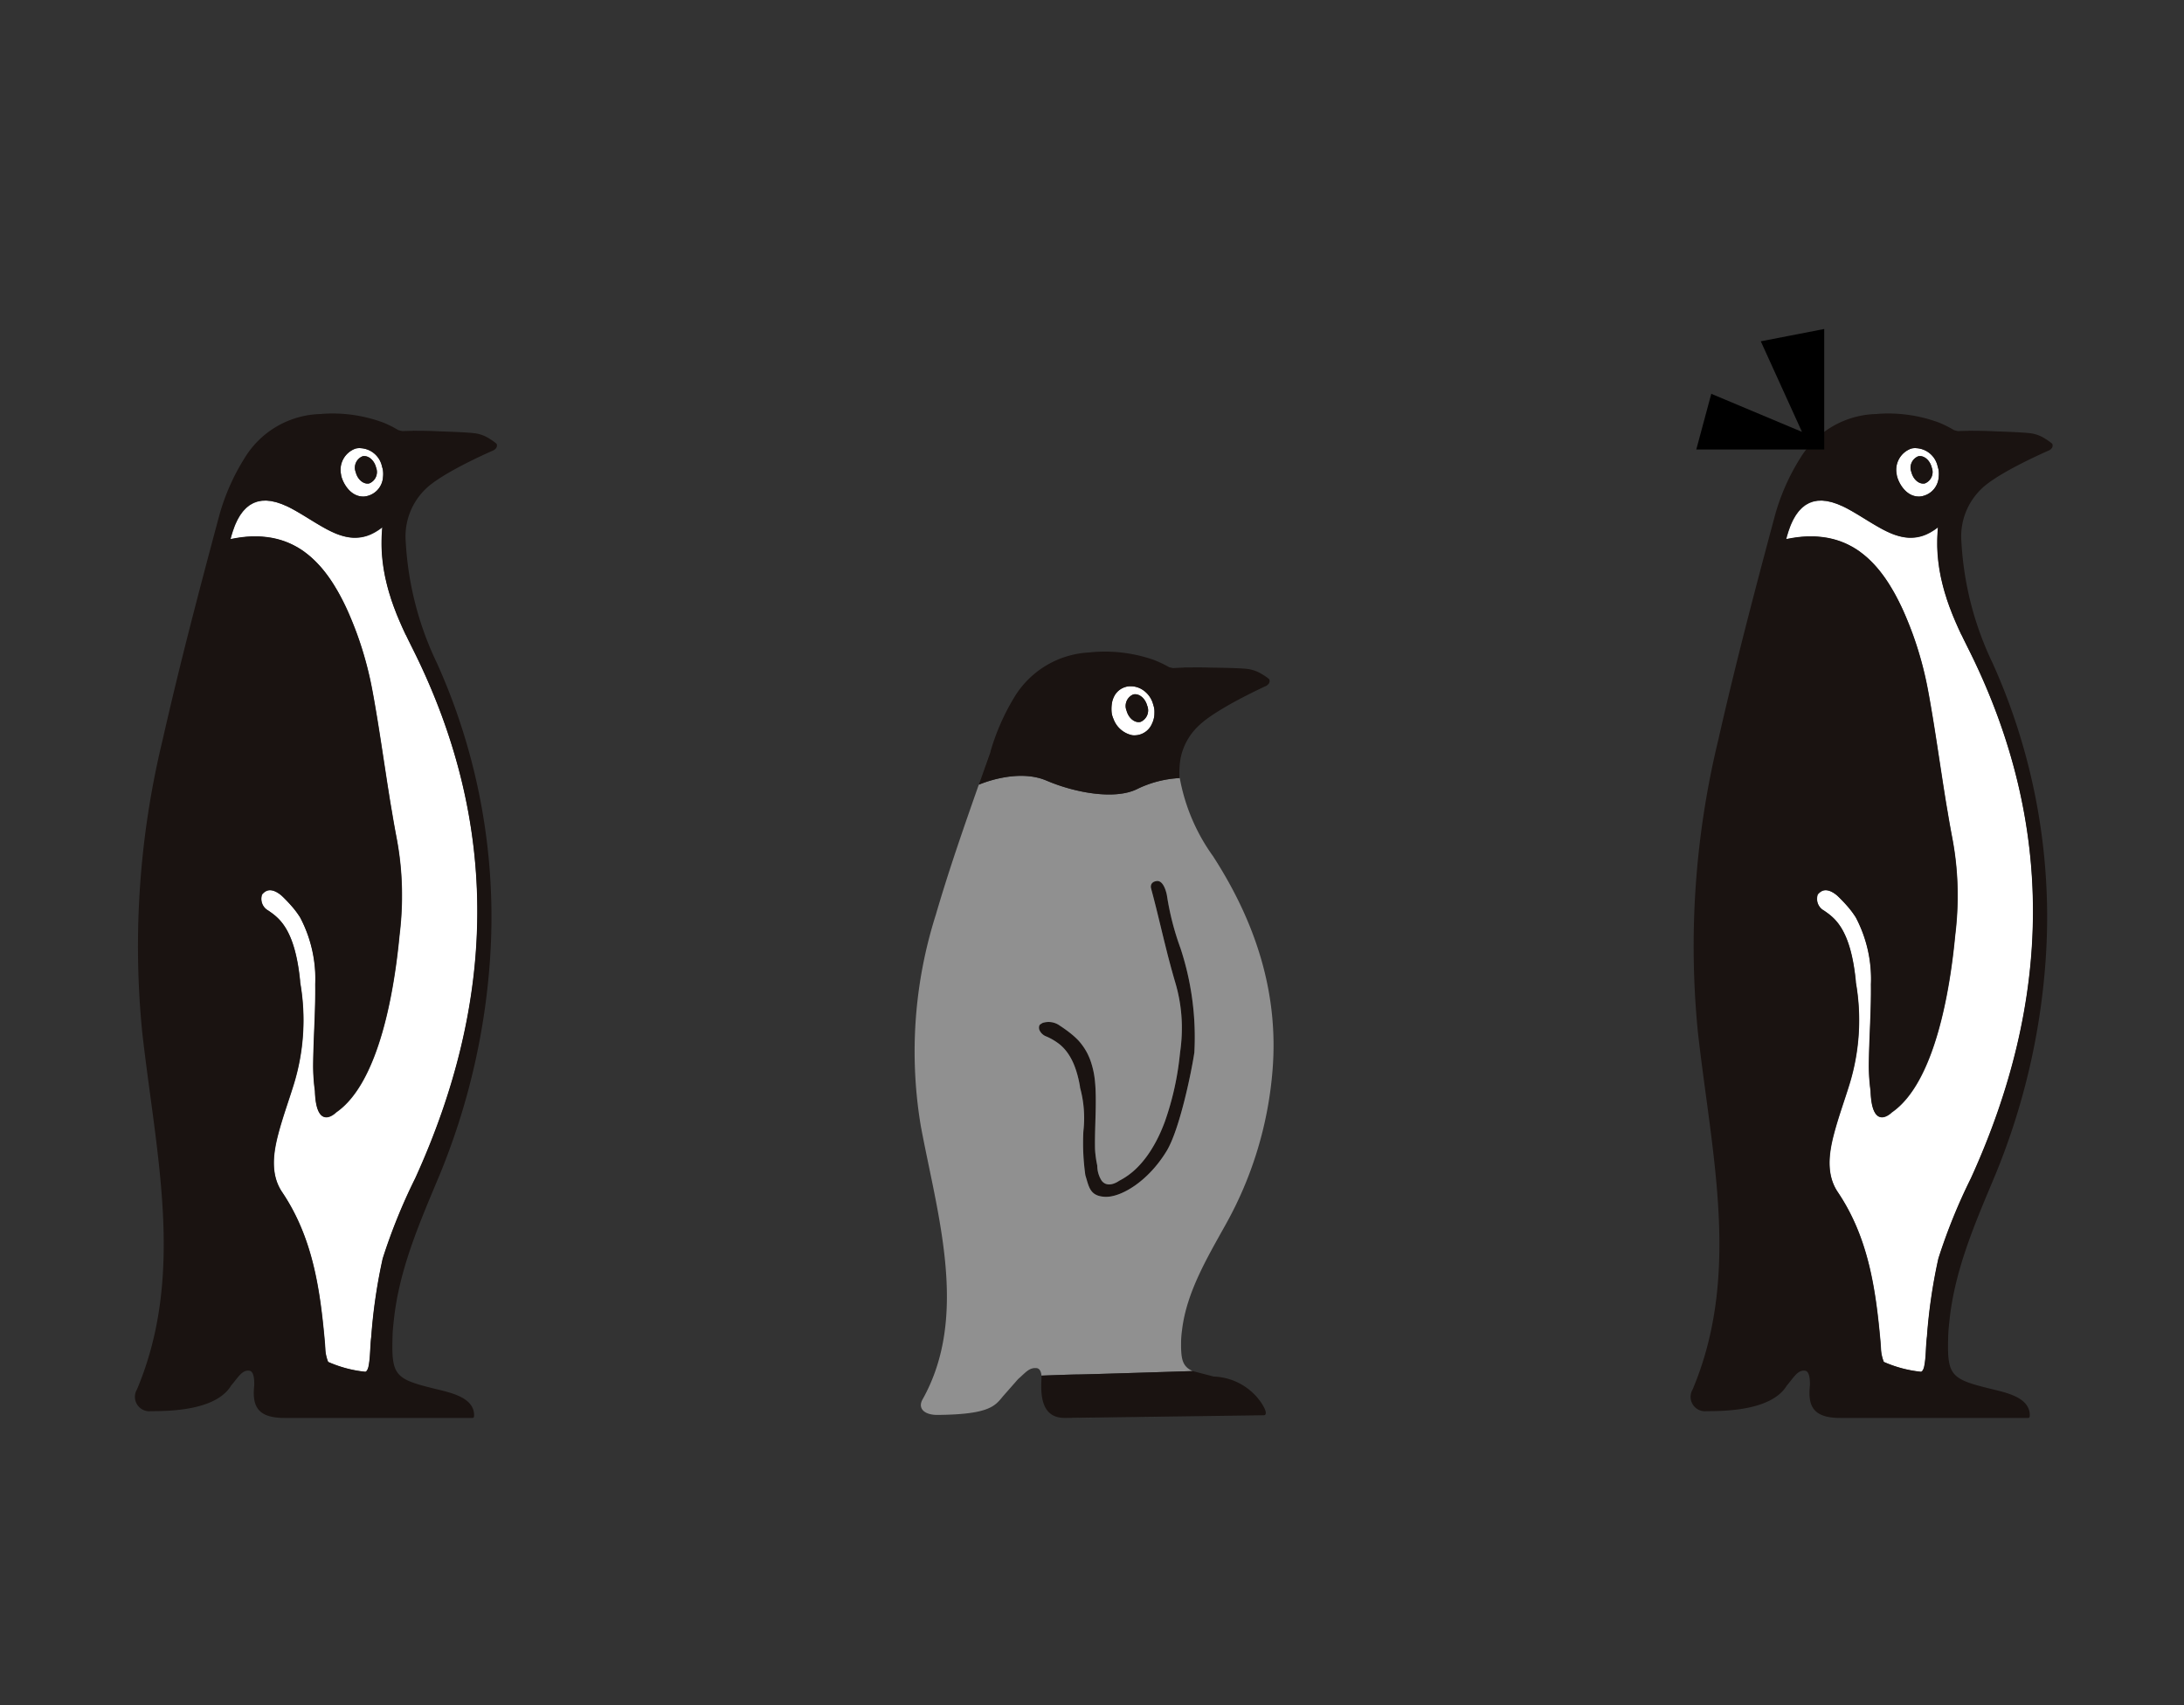 <svg xmlns="http://www.w3.org/2000/svg" xmlns:xlink="http://www.w3.org/1999/xlink" width="210" height="164" viewBox="0 0 210 164">
  <rect x="0" y="0" width="210" height="164" fill="#333333" stroke="none"/>
  <defs>
    <clipPath id="clip-path">
      <rect id="長方形_491" data-name="長方形 491" width="210" height="164" transform="translate(578 6843)" fill="#fff" stroke="#707070" stroke-width="1"/>
    </clipPath>
    <clipPath id="clip-path-2">
      <rect id="長方形_79" data-name="長方形 79" width="34.787" height="96.595" fill="none"/>
    </clipPath>
    <clipPath id="clip-path-4">
      <rect id="長方形_232" data-name="長方形 232" width="34.545" height="73.698" fill="none"/>
    </clipPath>
  </defs>
  <g id="マスクグループ_115" data-name="マスクグループ 115" transform="translate(-578 -6843)" clip-path="url(#clip-path)">
    <g id="グループ_262" data-name="グループ 262" transform="translate(474 3359.585)">
      <g id="グループ_236" data-name="グループ 236" transform="translate(117 3523.18)">
        <g id="グループ_45" data-name="グループ 45" transform="translate(0)" clip-path="url(#clip-path-2)">
          <path id="パス_1544" data-name="パス 1544" d="M86.424,285.469h0" transform="translate(-54.365 -188.877)" fill="#fff"/>
          <path id="パス_1545" data-name="パス 1545" d="M68,285.468h0Z" transform="translate(-44.99 -188.876)" fill="#fff"/>
          <path id="パス_1546" data-name="パス 1546" d="M55.487,285.469h0" transform="translate(-36.479 -188.877)" fill="#fff"/>
          <path id="パス_1547" data-name="パス 1547" d="M43.935,37.7c-.041-.086-.08-.173-.12-.259-.064-.137-.128-.274-.19-.411-.043-.1-.085-.192-.127-.288-.057-.129-.115-.258-.17-.388-.043-.1-.084-.2-.125-.3-.053-.127-.106-.253-.157-.381-.041-.1-.08-.206-.119-.309-.049-.127-.1-.253-.145-.38-.039-.106-.075-.212-.112-.318-.044-.126-.089-.252-.132-.379-.036-.108-.069-.217-.1-.326-.04-.126-.08-.252-.118-.379-.032-.11-.062-.222-.093-.333-.035-.127-.071-.254-.1-.382-.029-.113-.054-.226-.081-.34-.03-.129-.061-.257-.088-.386s-.046-.23-.067-.346-.049-.26-.071-.391-.036-.235-.053-.353-.037-.263-.053-.4-.025-.24-.037-.36-.025-.267-.034-.4-.014-.245-.019-.368-.011-.271-.013-.407,0-.251,0-.377,0-.275.008-.414.011-.255.019-.384c.012-.2.024-.4.044-.6-.117.094-.234.177-.351.256-.06.041-.118.077-.178.114s-.141.088-.211.127-.118.062-.177.092-.138.068-.206.1-.117.048-.176.071-.136.051-.2.072-.116.035-.174.05-.134.035-.2.048-.115.023-.173.032-.132.019-.2.026-.114.01-.171.014-.131.005-.2.005-.112,0-.169,0-.13-.008-.195-.014-.11-.01-.165-.018-.13-.02-.194-.031-.109-.019-.163-.031-.129-.031-.194-.047-.107-.027-.16-.043-.13-.041-.2-.063-.1-.034-.156-.052-.132-.05-.2-.077c-.05-.02-.1-.039-.151-.061-.068-.028-.135-.06-.2-.09-.048-.022-.1-.043-.144-.066-.071-.034-.142-.07-.213-.106l-.132-.066c-.08-.042-.16-.086-.241-.129l-.1-.056c-.114-.063-.229-.129-.343-.195-.9-.523-1.77-1.105-2.685-1.6q-.289-.158-.564-.286c-.06-.028-.117-.048-.176-.074-.122-.053-.244-.107-.362-.151-.069-.026-.135-.044-.2-.066-.1-.035-.208-.072-.309-.1-.071-.019-.138-.03-.207-.046-.093-.021-.187-.045-.277-.059-.07-.011-.136-.014-.2-.021-.085-.009-.172-.02-.254-.023s-.132,0-.2.006-.159,0-.235.011-.127.022-.189.034-.148.025-.218.044-.12.041-.18.062-.137.047-.2.077-.113.06-.169.091-.128.069-.189.11-.106.079-.158.12-.118.091-.175.143-.1.1-.148.15-.109.113-.161.175-.092.119-.137.18-.1.134-.147.207-.085.139-.126.21-.091.156-.134.24-.077.159-.115.241-.082.178-.121.273-.07.178-.1.27-.074.2-.109.307-.063.2-.093.3c-.02.068-.043.13-.062.2,0,.006,0,.012,0,.018-.023.084-.048.161-.07.247.134-.028.265-.052.4-.076.113-.021.226-.04.337-.057.081-.013.161-.025.24-.036.112-.015.222-.027.332-.039.075-.008.152-.017.226-.023.114-.01.227-.016.339-.022.067,0,.134-.008.2-.01.131,0,.258,0,.385,0,.045,0,.091,0,.136,0,.171,0,.339.011.5.024l.117.012c.125.011.249.023.371.04.059.008.116.018.175.027.1.015.2.031.3.05.063.012.124.026.186.04.091.02.182.041.271.063l.187.051c.086.025.172.05.257.077.061.02.122.04.182.061q.125.044.248.092c.058.023.117.045.174.07.083.035.164.071.245.109.054.025.109.049.162.076.086.042.169.087.253.132.046.025.093.049.139.074.1.059.205.12.306.183l.072.044q.186.119.365.249c.035.025.068.052.1.078.084.063.168.126.25.192.044.036.087.073.13.109.071.059.141.119.21.18l.136.125c.065.06.129.121.193.183q.069.067.135.136.093.094.184.192.066.071.131.142c.06.067.119.135.178.2.042.048.083.1.124.147.06.072.119.147.178.221.038.048.076.1.113.144.063.083.125.167.187.251.031.043.063.085.094.129q.125.176.246.358l.025.037q.133.2.261.408c.028.045.055.092.083.138.057.094.114.189.17.285l.1.17c.05.088.1.176.148.266.034.062.067.124.1.186.046.087.092.174.137.262.033.064.066.129.1.194q.066.132.131.266c.032.066.064.131.1.2.044.092.087.184.13.277l.089.195c.031.068.061.137.091.206.059.132.115.264.172.4q.29.684.557,1.4a34.24,34.24,0,0,1,1.578,5.76c.038.209.078.418.115.627q.072.405.141.81.087.51.172,1.02.067.406.132.812.084.523.165,1.047.064.413.128.825.093.609.186,1.218l.2,1.309q.072.468.143.936.082.534.168,1.068c.041.259.081.518.123.777.064.394.13.787.2,1.18.036.215.071.429.108.644q.157.906.329,1.809a29.4,29.4,0,0,1,.515,5.715l0,0s0,.046,0,.128a31.283,31.283,0,0,1-.236,3.514c-.484,5.126-1.917,14.162-6.095,17.035,0,0-1.9,1.928-2.032-2.04,0,0,0-.008,0-.011a18.212,18.212,0,0,1-.167-2.427c.022-2.607.235-5.214.2-7.819a12.684,12.684,0,0,0-1.428-6.4c-.016-.028-.03-.055-.052-.09-.053-.083-.11-.166-.167-.249-.088-.13-.183-.257-.28-.383v0c-.09-.116-.182-.232-.281-.344a14.461,14.461,0,0,0-1-1.052c-.355-.314-1.055-.8-1.636-.4a1.2,1.2,0,0,0-.278.261,1.291,1.291,0,0,0,.614,1.555c.992.691,2.525,1.713,3.036,6.674.008.083.01.152.015.227a20.986,20.986,0,0,1-.61,9.783c-.494,1.6-1.077,3.185-1.5,4.807-.494,1.884-.749,3.907.376,5.576,2.943,4.368,3.646,9.311,4.1,14.357.025.28.04.568.058.855a3.881,3.881,0,0,0,.268,1.12,11.814,11.814,0,0,0,3.577.948c.14-.035.23-.241.289-.451.205-.937.153-1.959.279-2.931a52.394,52.394,0,0,1,1.1-7.511,54.87,54.87,0,0,1,3.125-7.711c7.752-17.011,8.247-33.962-.232-50.905q-.165-.331-.328-.663c-.033-.068-.065-.136-.1-.2-.074-.154-.149-.308-.222-.463" transform="translate(-17.905 -16.39)" fill="#fff"/>
          <path id="パス_1548" data-name="パス 1548" d="M60.617,14.5a2,2,0,0,0,1.874-1.875,2.613,2.613,0,0,0-.015-.71c-.013-.07-.032-.139-.052-.207l0,0c0-.012-.007-.022-.01-.033l-.015-.046a2.218,2.218,0,0,0-2.03-1.783l0,0a1.485,1.485,0,0,0-.571.052,2.164,2.164,0,0,0-1.35,2.466c.046.517.748,2.151,2.161,2.13m-.088-3.868c.541-.122,1.124.363,1.3,1.082a1.179,1.179,0,0,1-.655,1.523c-.541.121-1.124-.363-1.3-1.082a1.179,1.179,0,0,1,.655-1.523" transform="translate(-38.666 -6.51)" fill="#fff"/>
          <path id="パス_1549" data-name="パス 1549" d="M63.878,14.738a1.179,1.179,0,0,0,.655-1.523c-.179-.719-.762-1.2-1.3-1.082a1.179,1.179,0,0,0-.655,1.523c.179.719.762,1.2,1.3,1.082" transform="translate(-41.367 -8.015)" fill="#1a1311"/>
          <path id="パス_1550" data-name="パス 1550" d="M34.777,2.983A.182.182,0,0,0,34.73,2.9s0,0,0,0a4.647,4.647,0,0,0-.642-.462v0a3.448,3.448,0,0,0-1.356-.527c-.608-.087-2.135-.152-3.5-.195-.749-.041-1.453-.053-2.046-.053l-.476-.009.02.012c-.474.006-.839.018-1.051.027q-.188-.045-.374-.093A10.307,10.307,0,0,0,23.841.869,14.017,14.017,0,0,0,17.912.041l0,.008a8.806,8.806,0,0,0-7.388,4.231A20.849,20.849,0,0,0,8.128,9.644C6.193,16.852,4.292,24.075,2.645,31.353A84.241,84.241,0,0,0,.674,59.493C2,71.3,4.825,82.8.17,93.856a1.387,1.387,0,0,0,1.376,2.087c.028,0,.054,0,.082,0,4.8.023,6.815-1.166,7.592-2.454l0,0c.7-.819,1.07-1.548,1.782-1.429.528.088.441,1.429.441,1.429h0c-.212,2.025.363,3.11,2.931,3.109l4.277,0H32.434c.124,0,.152-.12.153-.244v-.005c.009-1.771-2.365-2.208-3.876-2.581-3.809-.94-4.089-1.292-3.961-5.191.015-.462.069-.924.118-1.384.521-4.912,2.483-9.374,4.358-13.859a66.259,66.259,0,0,0,4.881-20.7,59.44,59.44,0,0,0-5.084-28.609,30.8,30.8,0,0,1-3.011-11.7A6.342,6.342,0,0,1,28.04,7.152l.033-.032c1.759-1.59,6.4-3.585,6.4-3.585.293-.189.334-.366.3-.552M21.14,3.389a1.485,1.485,0,0,1,.571-.052l0,0a2.218,2.218,0,0,1,2.029,1.782l.015.046c0,.012.007.022.01.033l0,0c.02.068.039.137.052.207a2.613,2.613,0,0,1,.015.71,2,2,0,0,1-1.874,1.875c-1.413.021-2.115-1.614-2.161-2.13a2.164,2.164,0,0,1,1.35-2.466m4.89,17.922c.073.155.148.309.222.463.033.068.065.136.1.2q.162.332.328.663c8.479,16.944,7.984,33.894.232,50.906a54.869,54.869,0,0,0-3.125,7.711,52.4,52.4,0,0,0-1.1,7.511c-.126.972-.074,1.994-.279,2.931-.059.21-.149.416-.289.451A11.81,11.81,0,0,1,18.54,91.2a3.874,3.874,0,0,1-.268-1.12c-.018-.288-.033-.575-.058-.855-.456-5.046-1.159-9.989-4.1-14.357-1.125-1.669-.87-3.693-.376-5.576.426-1.622,1.009-3.2,1.5-4.807a20.986,20.986,0,0,0,.61-9.783c0-.075-.007-.144-.015-.227-.511-4.96-2.044-5.982-3.036-6.674a1.291,1.291,0,0,1-.614-1.555,1.211,1.211,0,0,1,.278-.261c.582-.4,1.282.084,1.636.4a14.458,14.458,0,0,1,1,1.052c.1.112.191.227.281.344v0c.1.125.192.252.28.383.058.083.115.166.167.249.022.035.036.062.052.09a12.684,12.684,0,0,1,1.428,6.4c.033,2.605-.18,5.212-.2,7.819a18.216,18.216,0,0,0,.167,2.427s0,.008,0,.012c.135,3.968,2.032,2.04,2.032,2.04,4.177-2.873,5.611-11.909,6.095-17.035a31.288,31.288,0,0,0,.235-3.514c0-.083,0-.128,0-.128l0,0a29.4,29.4,0,0,0-.515-5.715q-.172-.9-.329-1.809c-.037-.214-.072-.429-.108-.644-.067-.393-.133-.786-.2-1.18-.042-.259-.082-.518-.123-.777q-.085-.534-.168-1.068-.072-.468-.143-.936l-.2-1.309q-.092-.609-.186-1.218-.063-.413-.128-.825-.081-.523-.165-1.047-.065-.406-.132-.812-.084-.511-.172-1.02-.069-.405-.141-.81c-.037-.209-.077-.418-.115-.627a34.24,34.24,0,0,0-1.578-5.76q-.267-.712-.557-1.4c-.057-.133-.113-.265-.172-.4l-.091-.206-.089-.195q-.064-.14-.13-.278l-.095-.2c-.044-.089-.087-.178-.132-.266-.032-.065-.065-.13-.1-.194-.045-.088-.091-.175-.137-.262-.033-.062-.066-.125-.1-.186-.049-.089-.1-.177-.148-.266-.032-.056-.064-.113-.1-.17-.056-.1-.113-.191-.17-.285-.028-.046-.055-.092-.083-.138q-.128-.208-.261-.408l-.025-.037q-.121-.182-.246-.358c-.031-.044-.063-.086-.094-.129-.062-.085-.124-.169-.187-.251-.037-.049-.075-.1-.113-.144-.059-.074-.118-.149-.178-.221l-.124-.147c-.059-.068-.118-.136-.178-.2q-.064-.072-.131-.142-.091-.1-.184-.192-.067-.069-.135-.136c-.064-.062-.128-.123-.193-.183l-.136-.125c-.069-.062-.139-.121-.21-.18-.044-.036-.087-.073-.131-.109-.082-.066-.165-.129-.249-.192-.035-.026-.068-.053-.1-.078q-.179-.129-.365-.249l-.072-.044c-.1-.063-.2-.125-.306-.183-.046-.026-.092-.05-.139-.074-.084-.045-.167-.09-.253-.132-.053-.026-.108-.051-.162-.076-.081-.037-.162-.074-.245-.109-.058-.024-.116-.047-.174-.07q-.123-.048-.248-.092l-.182-.061q-.127-.041-.257-.077l-.187-.051c-.089-.023-.18-.043-.271-.063-.062-.014-.124-.028-.186-.04-.1-.019-.2-.035-.3-.05-.059-.009-.116-.02-.175-.027-.122-.016-.246-.028-.371-.04-.039,0-.077-.009-.117-.012-.165-.013-.333-.02-.5-.024-.045,0-.091,0-.136,0-.127,0-.255,0-.385,0-.066,0-.133.007-.2.01-.112.006-.225.013-.339.022-.074.006-.151.015-.226.023-.11.012-.22.024-.332.039-.079.01-.159.023-.24.036-.112.017-.224.036-.338.057-.131.024-.262.047-.4.076.022-.087.047-.164.07-.247a.106.106,0,0,1,0-.018c.019-.07.042-.132.062-.2.03-.1.061-.2.093-.3s.072-.207.109-.307.068-.183.1-.27.08-.184.121-.273.075-.164.115-.241.089-.162.134-.24.083-.143.126-.21.1-.14.147-.207.09-.124.137-.18.107-.118.161-.175.1-.1.148-.15.116-.1.175-.143.1-.084.158-.12.125-.075.189-.11.111-.065.169-.091.135-.053.2-.077.118-.045.18-.062.145-.031.218-.044.125-.026.189-.033.156-.009.235-.011.13-.008.2-.006.169.014.254.023c.068.007.134.01.2.021.09.014.184.038.277.059.069.016.137.027.207.046.1.027.205.064.309.1.068.023.133.04.2.066.118.044.24.1.362.151.059.026.116.046.176.074q.276.128.564.286c.914.5,1.783,1.081,2.685,1.6.114.066.229.132.343.195l.1.055c.08.044.16.088.241.13l.131.066c.071.036.142.072.214.106.048.023.1.044.144.066.068.031.135.062.2.09.05.021.1.041.151.061.066.026.132.053.2.077s.1.035.156.052.13.043.2.062.107.029.16.043.13.033.195.047.108.021.163.031.129.022.194.031.11.013.166.018.129.011.194.014.112,0,.169,0,.13,0,.2-.006.113-.008.171-.014.131-.016.2-.026.115-.02.173-.032.133-.03.2-.048.116-.032.174-.051.135-.046.2-.072.117-.045.176-.071.137-.064.206-.1.117-.059.177-.092.141-.083.211-.127.118-.073.178-.114c.116-.079.233-.163.351-.256-.021.2-.032.4-.044.6-.008.129-.015.256-.019.384s-.007.276-.008.414,0,.252,0,.377.007.272.013.407.011.246.019.368.021.268.034.4.023.241.037.36.034.264.053.4.033.236.052.353.046.261.071.391.043.231.067.346.058.257.088.386.052.227.081.34c.032.128.068.255.1.382.031.111.061.223.093.333.038.127.078.253.118.379.035.109.068.218.1.326.042.127.087.253.132.379.037.106.073.212.112.318.047.127.1.253.145.38.04.1.078.207.119.309.051.128.1.254.157.381.042.1.083.2.126.3.055.13.113.259.17.388.042.1.084.192.127.288.062.137.127.274.19.411.04.086.079.173.12.259" transform="translate(0 0)" fill="#1a1311"/>
        </g>
      </g>
      <g id="グループ_263" data-name="グループ 263" transform="translate(266.584 3515.054)">
        <g id="グループ_237" data-name="グループ 237" transform="translate(0 8.126)">
          <g id="グループ_45-2" data-name="グループ 45" clip-path="url(#clip-path-2)">
            <path id="パス_1544-2" data-name="パス 1544" d="M86.424,285.469h0" transform="translate(-54.365 -188.877)" fill="#fff"/>
            <path id="パス_1545-2" data-name="パス 1545" d="M68,285.468h0Z" transform="translate(-44.99 -188.876)" fill="#fff"/>
            <path id="パス_1546-2" data-name="パス 1546" d="M55.487,285.469h0" transform="translate(-36.479 -188.877)" fill="#fff"/>
            <path id="パス_1547-2" data-name="パス 1547" d="M43.935,37.7c-.041-.086-.08-.173-.12-.259-.064-.137-.128-.274-.19-.411-.043-.1-.085-.192-.127-.288-.057-.129-.115-.258-.17-.388-.043-.1-.084-.2-.125-.3-.053-.127-.106-.253-.157-.381-.041-.1-.08-.206-.119-.309-.049-.127-.1-.253-.145-.38-.039-.106-.075-.212-.112-.318-.044-.126-.089-.252-.132-.379-.036-.108-.069-.217-.1-.326-.04-.126-.08-.252-.118-.379-.032-.11-.062-.222-.093-.333-.035-.127-.071-.254-.1-.382-.029-.113-.054-.226-.081-.34-.03-.129-.061-.257-.088-.386s-.046-.23-.067-.346-.049-.26-.071-.391-.036-.235-.053-.353-.037-.263-.053-.4-.025-.24-.037-.36-.025-.267-.034-.4-.014-.245-.019-.368-.011-.271-.013-.407,0-.251,0-.377,0-.275.008-.414.011-.255.019-.384c.012-.2.024-.4.044-.6-.117.094-.234.177-.351.256-.06.041-.118.077-.178.114s-.141.088-.211.127-.118.062-.177.092-.138.068-.206.1-.117.048-.176.071-.136.051-.2.072-.116.035-.174.05-.134.035-.2.048-.115.023-.173.032-.132.019-.2.026-.114.01-.171.014-.131.005-.2.005-.112,0-.169,0-.13-.008-.195-.014-.11-.01-.165-.018-.13-.02-.194-.031-.109-.019-.163-.031-.129-.031-.194-.047-.107-.027-.16-.043-.13-.041-.2-.063-.1-.034-.156-.052-.132-.05-.2-.077c-.05-.02-.1-.039-.151-.061-.068-.028-.135-.06-.2-.09-.048-.022-.1-.043-.144-.066-.071-.034-.142-.07-.213-.106l-.132-.066c-.08-.042-.16-.086-.241-.129l-.1-.056c-.114-.063-.229-.129-.343-.195-.9-.523-1.77-1.105-2.685-1.6q-.289-.158-.564-.286c-.06-.028-.117-.048-.176-.074-.122-.053-.244-.107-.362-.151-.069-.026-.135-.044-.2-.066-.1-.035-.208-.072-.309-.1-.071-.019-.138-.03-.207-.046-.093-.021-.187-.045-.277-.059-.07-.011-.136-.014-.2-.021-.085-.009-.172-.02-.254-.023s-.132,0-.2.006-.159,0-.235.011-.127.022-.189.034-.148.025-.218.044-.12.041-.18.062-.137.047-.2.077-.113.06-.169.091-.128.069-.189.11-.106.079-.158.12-.118.091-.175.143-.1.1-.148.15-.109.113-.161.175-.092.119-.137.18-.1.134-.147.207-.085.139-.126.21-.091.156-.134.24-.077.159-.115.241-.082.178-.121.273-.07.178-.1.27-.074.2-.109.307-.063.2-.093.3c-.02.068-.043.13-.062.2,0,.006,0,.012,0,.018-.023.084-.048.161-.07.247.134-.028.265-.052.4-.076.113-.021.226-.04.337-.057.081-.013.161-.025.24-.036.112-.015.222-.027.332-.039.075-.008.152-.017.226-.023.114-.01.227-.016.339-.022.067,0,.134-.008.2-.01.131,0,.258,0,.385,0,.045,0,.091,0,.136,0,.171,0,.339.011.5.024l.117.012c.125.011.249.023.371.04.059.008.116.018.175.027.1.015.2.031.3.05.063.012.124.026.186.04.091.02.182.041.271.063l.187.051c.086.025.172.05.257.077.061.02.122.04.182.061q.125.044.248.092c.058.023.117.045.174.07.083.035.164.071.245.109.054.025.109.049.162.076.086.042.169.087.253.132.046.025.093.049.139.074.1.059.205.12.306.183l.072.044q.186.119.365.249c.035.025.068.052.1.078.084.063.168.126.25.192.044.036.087.073.13.109.071.059.141.119.21.18l.136.125c.065.06.129.121.193.183q.069.067.135.136.093.094.184.192.066.071.131.142c.06.067.119.135.178.2.042.048.083.1.124.147.06.072.119.147.178.221.038.048.076.1.113.144.063.083.125.167.187.251.031.043.063.085.094.129q.125.176.246.358l.025.037q.133.2.261.408c.028.045.055.092.083.138.057.094.114.189.17.285l.1.17c.05.088.1.176.148.266.034.062.067.124.1.186.046.087.092.174.137.262.033.064.066.129.1.194q.066.132.131.266c.032.066.064.131.1.2.044.092.087.184.13.277l.089.195c.031.068.061.137.091.206.059.132.115.264.172.4q.29.684.557,1.4a34.24,34.24,0,0,1,1.578,5.76c.038.209.078.418.115.627q.072.405.141.81.087.51.172,1.02.067.406.132.812.084.523.165,1.047.064.413.128.825.093.609.186,1.218l.2,1.309q.072.468.143.936.082.534.168,1.068c.041.259.081.518.123.777.064.394.13.787.2,1.18.036.215.071.429.108.644q.157.906.329,1.809a29.4,29.4,0,0,1,.515,5.715l0,0s0,.046,0,.128a31.283,31.283,0,0,1-.236,3.514c-.484,5.126-1.917,14.162-6.095,17.035,0,0-1.9,1.928-2.032-2.04,0,0,0-.008,0-.011a18.212,18.212,0,0,1-.167-2.427c.022-2.607.235-5.214.2-7.819a12.684,12.684,0,0,0-1.428-6.4c-.016-.028-.03-.055-.052-.09-.053-.083-.11-.166-.167-.249-.088-.13-.183-.257-.28-.383v0c-.09-.116-.182-.232-.281-.344a14.461,14.461,0,0,0-1-1.052c-.355-.314-1.055-.8-1.636-.4a1.2,1.2,0,0,0-.278.261,1.291,1.291,0,0,0,.614,1.555c.992.691,2.525,1.713,3.036,6.674.008.083.01.152.015.227a20.986,20.986,0,0,1-.61,9.783c-.494,1.6-1.077,3.185-1.5,4.807-.494,1.884-.749,3.907.376,5.576,2.943,4.368,3.646,9.311,4.1,14.357.025.28.04.568.058.855a3.881,3.881,0,0,0,.268,1.12,11.814,11.814,0,0,0,3.577.948c.14-.035.23-.241.289-.451.205-.937.153-1.959.279-2.931a52.394,52.394,0,0,1,1.1-7.511,54.87,54.87,0,0,1,3.125-7.711c7.752-17.011,8.247-33.962-.232-50.905q-.165-.331-.328-.663c-.033-.068-.065-.136-.1-.2-.074-.154-.149-.308-.222-.463" transform="translate(-17.905 -16.39)" fill="#fff"/>
            <path id="パス_1548-2" data-name="パス 1548" d="M60.617,14.5a2,2,0,0,0,1.874-1.875,2.613,2.613,0,0,0-.015-.71c-.013-.07-.032-.139-.052-.207l0,0c0-.012-.007-.022-.01-.033l-.015-.046a2.218,2.218,0,0,0-2.03-1.783l0,0a1.485,1.485,0,0,0-.571.052,2.164,2.164,0,0,0-1.35,2.466c.046.517.748,2.151,2.161,2.13m-.088-3.868c.541-.122,1.124.363,1.3,1.082a1.179,1.179,0,0,1-.655,1.523c-.541.121-1.124-.363-1.3-1.082a1.179,1.179,0,0,1,.655-1.523" transform="translate(-38.666 -6.51)" fill="#fff"/>
            <path id="パス_1549-2" data-name="パス 1549" d="M63.878,14.738a1.179,1.179,0,0,0,.655-1.523c-.179-.719-.762-1.2-1.3-1.082a1.179,1.179,0,0,0-.655,1.523c.179.719.762,1.2,1.3,1.082" transform="translate(-41.367 -8.015)" fill="#1a1311"/>
            <path id="パス_1550-2" data-name="パス 1550" d="M34.777,2.983A.182.182,0,0,0,34.73,2.9s0,0,0,0a4.647,4.647,0,0,0-.642-.462v0a3.448,3.448,0,0,0-1.356-.527c-.608-.087-2.135-.152-3.5-.195-.749-.041-1.453-.053-2.046-.053l-.476-.009.02.012c-.474.006-.839.018-1.051.027q-.188-.045-.374-.093A10.307,10.307,0,0,0,23.841.869,14.017,14.017,0,0,0,17.912.041l0,.008a8.806,8.806,0,0,0-7.388,4.231A20.849,20.849,0,0,0,8.128,9.644C6.193,16.852,4.292,24.075,2.645,31.353A84.241,84.241,0,0,0,.674,59.493C2,71.3,4.825,82.8.17,93.856a1.387,1.387,0,0,0,1.376,2.087c.028,0,.054,0,.082,0,4.8.023,6.815-1.166,7.592-2.454l0,0c.7-.819,1.07-1.548,1.782-1.429.528.088.441,1.429.441,1.429h0c-.212,2.025.363,3.11,2.931,3.109l4.277,0H32.434c.124,0,.152-.12.153-.244v-.005c.009-1.771-2.365-2.208-3.876-2.581-3.809-.94-4.089-1.292-3.961-5.191.015-.462.069-.924.118-1.384.521-4.912,2.483-9.374,4.358-13.859a66.259,66.259,0,0,0,4.881-20.7,59.44,59.44,0,0,0-5.084-28.609,30.8,30.8,0,0,1-3.011-11.7A6.342,6.342,0,0,1,28.04,7.152l.033-.032c1.759-1.59,6.4-3.585,6.4-3.585.293-.189.334-.366.3-.552M21.14,3.389a1.485,1.485,0,0,1,.571-.052l0,0a2.218,2.218,0,0,1,2.029,1.782l.015.046c0,.012.007.022.01.033l0,0c.02.068.039.137.052.207a2.613,2.613,0,0,1,.015.71,2,2,0,0,1-1.874,1.875c-1.413.021-2.115-1.614-2.161-2.13a2.164,2.164,0,0,1,1.35-2.466m4.89,17.922c.073.155.148.309.222.463.033.068.065.136.1.2q.162.332.328.663c8.479,16.944,7.984,33.894.232,50.906a54.869,54.869,0,0,0-3.125,7.711,52.4,52.4,0,0,0-1.1,7.511c-.126.972-.074,1.994-.279,2.931-.059.21-.149.416-.289.451A11.81,11.81,0,0,1,18.54,91.2a3.874,3.874,0,0,1-.268-1.12c-.018-.288-.033-.575-.058-.855-.456-5.046-1.159-9.989-4.1-14.357-1.125-1.669-.87-3.693-.376-5.576.426-1.622,1.009-3.2,1.5-4.807a20.986,20.986,0,0,0,.61-9.783c0-.075-.007-.144-.015-.227-.511-4.96-2.044-5.982-3.036-6.674a1.291,1.291,0,0,1-.614-1.555,1.211,1.211,0,0,1,.278-.261c.582-.4,1.282.084,1.636.4a14.458,14.458,0,0,1,1,1.052c.1.112.191.227.281.344v0c.1.125.192.252.28.383.058.083.115.166.167.249.022.035.036.062.052.09a12.684,12.684,0,0,1,1.428,6.4c.033,2.605-.18,5.212-.2,7.819a18.216,18.216,0,0,0,.167,2.427s0,.008,0,.012c.135,3.968,2.032,2.04,2.032,2.04,4.177-2.873,5.611-11.909,6.095-17.035a31.288,31.288,0,0,0,.235-3.514c0-.083,0-.128,0-.128l0,0a29.4,29.4,0,0,0-.515-5.715q-.172-.9-.329-1.809c-.037-.214-.072-.429-.108-.644-.067-.393-.133-.786-.2-1.18-.042-.259-.082-.518-.123-.777q-.085-.534-.168-1.068-.072-.468-.143-.936l-.2-1.309q-.092-.609-.186-1.218-.063-.413-.128-.825-.081-.523-.165-1.047-.065-.406-.132-.812-.084-.511-.172-1.02-.069-.405-.141-.81c-.037-.209-.077-.418-.115-.627a34.24,34.24,0,0,0-1.578-5.76q-.267-.712-.557-1.4c-.057-.133-.113-.265-.172-.4l-.091-.206-.089-.195q-.064-.14-.13-.278l-.095-.2c-.044-.089-.087-.178-.132-.266-.032-.065-.065-.13-.1-.194-.045-.088-.091-.175-.137-.262-.033-.062-.066-.125-.1-.186-.049-.089-.1-.177-.148-.266-.032-.056-.064-.113-.1-.17-.056-.1-.113-.191-.17-.285-.028-.046-.055-.092-.083-.138q-.128-.208-.261-.408l-.025-.037q-.121-.182-.246-.358c-.031-.044-.063-.086-.094-.129-.062-.085-.124-.169-.187-.251-.037-.049-.075-.1-.113-.144-.059-.074-.118-.149-.178-.221l-.124-.147c-.059-.068-.118-.136-.178-.2q-.064-.072-.131-.142-.091-.1-.184-.192-.067-.069-.135-.136c-.064-.062-.128-.123-.193-.183l-.136-.125c-.069-.062-.139-.121-.21-.18-.044-.036-.087-.073-.131-.109-.082-.066-.165-.129-.249-.192-.035-.026-.068-.053-.1-.078q-.179-.129-.365-.249l-.072-.044c-.1-.063-.2-.125-.306-.183-.046-.026-.092-.05-.139-.074-.084-.045-.167-.09-.253-.132-.053-.026-.108-.051-.162-.076-.081-.037-.162-.074-.245-.109-.058-.024-.116-.047-.174-.07q-.123-.048-.248-.092l-.182-.061q-.127-.041-.257-.077l-.187-.051c-.089-.023-.18-.043-.271-.063-.062-.014-.124-.028-.186-.04-.1-.019-.2-.035-.3-.05-.059-.009-.116-.02-.175-.027-.122-.016-.246-.028-.371-.04-.039,0-.077-.009-.117-.012-.165-.013-.333-.02-.5-.024-.045,0-.091,0-.136,0-.127,0-.255,0-.385,0-.066,0-.133.007-.2.01-.112.006-.225.013-.339.022-.074.006-.151.015-.226.023-.11.012-.22.024-.332.039-.079.01-.159.023-.24.036-.112.017-.224.036-.338.057-.131.024-.262.047-.4.076.022-.087.047-.164.07-.247a.106.106,0,0,1,0-.018c.019-.07.042-.132.062-.2.03-.1.061-.2.093-.3s.072-.207.109-.307.068-.183.1-.27.08-.184.121-.273.075-.164.115-.241.089-.162.134-.24.083-.143.126-.21.1-.14.147-.207.09-.124.137-.18.107-.118.161-.175.1-.1.148-.15.116-.1.175-.143.1-.084.158-.12.125-.075.189-.11.111-.065.169-.091.135-.053.2-.077.118-.045.18-.062.145-.031.218-.044.125-.026.189-.033.156-.009.235-.011.13-.008.2-.006.169.014.254.023c.068.007.134.01.2.021.09.014.184.038.277.059.069.016.137.027.207.046.1.027.205.064.309.1.068.023.133.04.2.066.118.044.24.1.362.151.059.026.116.046.176.074q.276.128.564.286c.914.5,1.783,1.081,2.685,1.6.114.066.229.132.343.195l.1.055c.08.044.16.088.241.13l.131.066c.071.036.142.072.214.106.048.023.1.044.144.066.068.031.135.062.2.09.05.021.1.041.151.061.066.026.132.053.2.077s.1.035.156.052.13.043.2.062.107.029.16.043.13.033.195.047.108.021.163.031.129.022.194.031.11.013.166.018.129.011.194.014.112,0,.169,0,.13,0,.2-.006.113-.008.171-.014.131-.016.2-.026.115-.02.173-.032.133-.03.2-.048.116-.032.174-.051.135-.046.2-.072.117-.045.176-.071.137-.064.206-.1.117-.059.177-.092.141-.083.211-.127.118-.073.178-.114c.116-.079.233-.163.351-.256-.021.2-.032.4-.044.6-.008.129-.015.256-.019.384s-.007.276-.008.414,0,.252,0,.377.007.272.013.407.011.246.019.368.021.268.034.4.023.241.037.36.034.264.053.4.033.236.052.353.046.261.071.391.043.231.067.346.058.257.088.386.052.227.081.34c.032.128.068.255.1.382.031.111.061.223.093.333.038.127.078.253.118.379.035.109.068.218.1.326.042.127.087.253.132.379.037.106.073.212.112.318.047.127.1.253.145.38.04.1.078.207.119.309.051.128.1.254.157.381.042.1.083.2.126.3.055.13.113.259.17.388.042.1.084.192.127.288.062.137.127.274.19.411.04.086.079.173.12.259" transform="translate(0 0)" fill="#1a1311"/>
          </g>
        </g>
        <path id="パス_7644" data-name="パス 7644" d="M12384.168,3523.64v-11.586l-6.1,1.185,3.959,8.709-8.72-3.661-1.441,5.353Z" transform="translate(-12371.345 -3512.054)"/>
      </g>
      <g id="グループ_264" data-name="グループ 264" transform="translate(191.913 3546.077)">
        <g id="グループ_264-2" data-name="グループ 264" clip-path="url(#clip-path-4)">
          <path id="パス_7668" data-name="パス 7668" d="M67.448,14.455a1.413,1.413,0,0,0,.053.243,2.735,2.735,0,0,0,.118.316,2.452,2.452,0,0,0,1.8,1.552,1.768,1.768,0,0,0,.261.01,2.057,2.057,0,0,0,.258-.025,1.834,1.834,0,0,0,1.385-1.1,2.379,2.379,0,0,0,.224-.819c.008-.149.012-.271.009-.385a1.958,1.958,0,0,0-.038-.335,2.061,2.061,0,0,0-.057-.21l0,0h0l0-.011c0-.008-.005-.015-.008-.022l-.015-.047a2.406,2.406,0,0,0-1.256-1.565,2.183,2.183,0,0,0-.591-.184,1.8,1.8,0,0,0-.182-.02l-.05,0h-.017l0,0h-.005a1.507,1.507,0,0,0-.574.065,1.782,1.782,0,0,0-.927.64c-.028.037-.053.075-.078.114a2.243,2.243,0,0,0-.308.867,3.646,3.646,0,0,0-.01.911m2.071-1.806c.547-.134,1.149.346,1.345,1.074a1.2,1.2,0,0,1-.635,1.56c-.547.134-1.149-.346-1.345-1.074a1.2,1.2,0,0,1,.635-1.56" transform="translate(-48.466 -8.521)" fill="#fff"/>
          <path id="パス_7669" data-name="パス 7669" d="M73.8,17.257a1.2,1.2,0,0,0,.635-1.56c-.2-.727-.8-1.208-1.345-1.074a1.2,1.2,0,0,0-.635,1.56c.2.727.8,1.208,1.345,1.074" transform="translate(-52.04 -10.495)" fill="#1a1311"/>
          <path id="パス_7670" data-name="パス 7670" d="M57.576,94.954a27.307,27.307,0,0,0-1.334-10.017,26.391,26.391,0,0,1-1.313-5.117c-.034-.172-.3-1.461-.991-1.362s-.537.68-.537.68q.1.366.195.732.075.291.15.583c.017.068.034.136.051.2q.069.273.137.546c.049.2.1.4.146.592q.107.437.213.874l.091.374.138.566q.069.286.139.571l.025.1.048.192q.071.287.143.574l.039.153c.034.135.067.27.1.4.072.283.148.565.223.847.041.154.081.308.123.462.019.069.04.138.059.207.1.364.2.728.311,1.091a15.291,15.291,0,0,1,.584,3.09q.043.51.052,1.017h0l0,0s0,.033,0,.092q.008.638-.035,1.271T56.2,94.942q-.018.173-.039.355a27.845,27.845,0,0,1-1.42,6.288c-.026.072-.053.144-.081.215q-.139.361-.292.714-.03.07-.062.14a13.511,13.511,0,0,1-.9,1.685,10.1,10.1,0,0,1-.811,1.116c-.148.177-.3.347-.462.509L52.1,106a6.915,6.915,0,0,1-1.757,1.291s-.893.669-1.521.159a1,1,0,0,1-.164-.17,2.666,2.666,0,0,1-.42-1.43s0-.006,0-.008c-.01-.046-.017-.093-.027-.139a10.46,10.46,0,0,1-.166-1.127c0-.018,0-.035-.005-.053-.011-.142-.018-.284-.021-.426-.011-.7.005-1.4.025-2.094.033-1.18.079-2.36.026-3.538q-.015-.328-.046-.654a8.358,8.358,0,0,0-.459-2.129c-.049-.132-.1-.263-.162-.392-.03-.066-.061-.132-.093-.2a5.6,5.6,0,0,0-.561-.9c-.081-.107-.165-.212-.256-.315-.017-.021-.031-.039-.055-.064-.055-.059-.115-.118-.175-.177-.086-.086-.178-.17-.272-.252l-.021-.019h0c-.071-.062-.145-.122-.219-.182-.025-.02-.047-.041-.073-.061-.324-.26-.678-.51-1.034-.743a1.836,1.836,0,0,0-1.67-.263c-.025.013-.044.026-.067.04a1.085,1.085,0,0,0-.21.152.572.572,0,0,0-.061.216.618.618,0,0,0,0,.08.607.607,0,0,0,.008.078.634.634,0,0,0,.02.084,1.163,1.163,0,0,0,.69.653,5.684,5.684,0,0,1,1.3.78,4.122,4.122,0,0,1,.568.579,4.705,4.705,0,0,1,.325.458q.105.168.206.359t.194.407a7.55,7.55,0,0,1,.265.708,10.872,10.872,0,0,1,.354,1.472c.005.03.007.055.01.082s.007.055.01.082a11.044,11.044,0,0,1,.317,4.179,21.941,21.941,0,0,0,.191,4.241c.345,1.1.414,2,1.9,2.07s4.11-1.436,5.917-4.41c1.234-2.03,2.376-7.527,2.663-9.466" transform="translate(-30.647 -56.393)" fill="#1a1311"/>
          <path id="パス_7671" data-name="パス 7671" d="M119.979,260.99l-.012.012s.009-.007.012-.012" transform="translate(-86.235 -187.606)" fill="#5f5e5e"/>
          <path id="パス_7672" data-name="パス 7672" d="M118.937,257.378c.05.08.092.154.129.221q-.057-.11-.129-.221" transform="translate(-85.495 -185.009)" fill="#5f5e5e"/>
          <path id="パス_7673" data-name="パス 7673" d="M119.815,261.079a.167.167,0,0,1-.038.021.118.118,0,0,0,.038-.021" transform="translate(-86.098 -187.67)" fill="#5f5e5e"/>
          <path id="パス_7674" data-name="パス 7674" d="M118.586,256.842l.047.071c-.016-.024-.03-.047-.047-.071" transform="translate(-85.242 -184.624)" fill="#5f5e5e"/>
          <path id="パス_7675" data-name="パス 7675" d="M53.966,261.782l4.345-.062.357-.005,4.064-.056.2,0c-3.759.051-7.562.1-9.106.119.049,0,.094.007.144.006" transform="translate(-38.688 -188.084)" fill="#5f5e5e"/>
          <path id="パス_7676" data-name="パス 7676" d="M25.749,95.751c.432-3.544,2.337-6.783,4.153-10.039a36.254,36.254,0,0,0,4.549-14.971c.571-7.191-1.507-14-5.73-20.526a18.522,18.522,0,0,1-3.23-7.708c.006.07.013.138.024.2a10.511,10.511,0,0,0-4.108,1.064c-2.142,1.05-5.979.345-8.695-.822-2.857-1.227-6.506.389-6.51.391-1.465,4.166-2.9,8.285-4.135,12.522A43.454,43.454,0,0,0,.623,76.152C2.2,84.635,5.3,94.445.79,102.468c-.48.853.172,1.494,1.44,1.483h.084c4.88-.051,5.448-.852,6.211-1.79l1.456-1.655c.7-.6,1.056-1.129,1.782-1.054.339.035.44.434.468.723,0,0,2.861-.112,3.569-.112s10.963-.326,10.963-.326h0c-1.038-.472-1.14-1.227-1.106-2.987a9.863,9.863,0,0,1,.093-1m-7.4-12.772c-1.483-.069-1.552-.966-1.9-2.07a21.919,21.919,0,0,1-.191-4.241,11.043,11.043,0,0,0-.317-4.179c0-.027-.007-.055-.01-.082s0-.052-.01-.082a10.865,10.865,0,0,0-.354-1.472c-.083-.257-.172-.492-.265-.708q-.094-.216-.195-.407t-.206-.359a4.781,4.781,0,0,0-.325-.458,4.133,4.133,0,0,0-.567-.579,5.675,5.675,0,0,0-1.3-.78,1.165,1.165,0,0,1-.69-.653.628.628,0,0,1-.02-.084.662.662,0,0,1-.008-.079.612.612,0,0,1,0-.08.575.575,0,0,1,.061-.216,1.087,1.087,0,0,1,.211-.152c.022-.013.041-.027.067-.04a1.837,1.837,0,0,1,1.67.263c.357.234.71.483,1.034.743.026.02.048.041.073.061.075.06.148.121.219.183h0l.021.019c.094.083.186.166.272.253.06.059.12.118.175.177.023.025.038.044.055.064.091.1.175.208.256.314a5.62,5.62,0,0,1,.561.9q.049.1.093.2.088.194.162.392a8.344,8.344,0,0,1,.459,2.129c.021.216.036.435.046.654.053,1.178.008,2.358-.026,3.538-.02.7-.036,1.4-.025,2.095,0,.142.009.284.021.426,0,.018,0,.035.005.053a10.391,10.391,0,0,0,.166,1.127c.009.046.017.093.027.139a.079.079,0,0,1,0,.008,2.671,2.671,0,0,0,.42,1.429,1.026,1.026,0,0,0,.164.17c.628.51,1.521-.159,1.521-.159a6.918,6.918,0,0,0,1.757-1.291l.033-.035c.16-.162.314-.333.462-.509a10.136,10.136,0,0,0,.811-1.116,13.507,13.507,0,0,0,.9-1.685l.062-.14q.154-.353.292-.714c.028-.071.055-.143.081-.215a27.832,27.832,0,0,0,1.42-6.288q.021-.181.039-.355.092-.629.135-1.262t.035-1.271c0-.059,0-.093,0-.093l0,0h0q-.009-.507-.052-1.017a15.241,15.241,0,0,0-.208-1.537,15.415,15.415,0,0,0-.376-1.553c-.108-.363-.21-.727-.311-1.091-.019-.069-.04-.138-.059-.207-.042-.154-.082-.308-.123-.462-.075-.282-.151-.564-.223-.846-.035-.135-.068-.27-.1-.4l-.039-.153q-.072-.287-.143-.574c-.016-.064-.032-.128-.048-.192l-.025-.1-.139-.571-.137-.566-.091-.374-.213-.874q-.073-.3-.146-.593c-.045-.182-.091-.364-.137-.546-.017-.068-.034-.137-.051-.2q-.074-.292-.15-.583-.1-.367-.194-.732s-.159-.581.537-.68.957,1.19.991,1.362a26.343,26.343,0,0,0,1.313,5.117A27.315,27.315,0,0,1,26.929,69.1c-.287,1.939-1.429,7.435-2.663,9.466-1.807,2.974-4.434,4.479-5.917,4.41" transform="translate(0 -30.543)" fill="#909090"/>
          <path id="パス_7677" data-name="パス 7677" d="M23.26,34.178l-.008,0-.015.043-.038.108q-.52,1.486-1.039,2.958Z" transform="translate(-15.928 -24.568)" fill="#5f5e5e"/>
          <path id="パス_7678" data-name="パス 7678" d="M47,246.411c-.708,0-3.569.112-3.569.112-.01,1.025-.407,4.068,2.214,4.066l.689-.007c1.545-.018,5.348-.068,9.106-.12l9.38-.129a.168.168,0,0,0,.059-.012.171.171,0,0,0,.038-.021l.016-.013.012-.012c.067-.079.1-.265-.124-.7-.014-.028-.032-.06-.049-.091-.037-.068-.079-.141-.129-.222-.016-.026-.034-.053-.051-.08l-.047-.071a5.773,5.773,0,0,0-4.562-2.5l-2.018-.527h0s-10.256.326-10.964.326" transform="translate(-31.196 -176.892)" fill="#1a1311"/>
          <path id="パス_7679" data-name="パス 7679" d="M28.574,12.407c2.716,1.167,6.553,1.872,8.695.822a10.515,10.515,0,0,1,4.108-1.065c-.011-.064-.018-.132-.024-.2a8.24,8.24,0,0,1,.121-1.756,5.877,5.877,0,0,1,1.776-3.118c.012-.011.021-.022.033-.033,1.756-1.649,6.435-3.768,6.435-3.768h0c.294-.2.332-.378.294-.567a.184.184,0,0,0-.049-.086s0,0,0,0a4.683,4.683,0,0,0-.661-.457l0,0a3.5,3.5,0,0,0-1.388-.508c-.619-.077-2.172-.112-3.558-.129-.761-.027-1.477-.026-2.08-.014h-.484l.021.012c-.481.015-.852.035-1.067.049q-.192-.043-.382-.087a10.528,10.528,0,0,0-1.5-.711,14.244,14.244,0,0,0-6.04-.723l0,.009A8.946,8.946,0,0,0,25.4,4.518a21.608,21.608,0,0,0-2.228,5.139l.015-.043.008,0-1.1,3.113-.027.076s3.652-1.618,6.51-.391m6.279-7.384a2.242,2.242,0,0,1,.307-.867c.024-.039.05-.076.078-.114a1.784,1.784,0,0,1,.927-.64,1.506,1.506,0,0,1,.574-.065h0l0,0h.017l.05,0a1.794,1.794,0,0,1,.182.02,2.185,2.185,0,0,1,.591.184A2.4,2.4,0,0,1,38.836,5.1c.006.015.011.031.016.047s.005.015.008.022l0,.011h0l0,0a2.061,2.061,0,0,1,.057.21,1.962,1.962,0,0,1,.038.335h0c0,.114,0,.236-.009.385a2.372,2.372,0,0,1-.224.819,1.836,1.836,0,0,1-1.385,1.1,2.113,2.113,0,0,1-.257.024,1.811,1.811,0,0,1-.261-.01,2.453,2.453,0,0,1-1.8-1.552,2.8,2.8,0,0,1-.118-.316,1.391,1.391,0,0,1-.053-.243,3.635,3.635,0,0,1,.01-.911" transform="translate(-15.86 0)" fill="#1a1311"/>
        </g>
      </g>
    </g>
  </g>
</svg>
